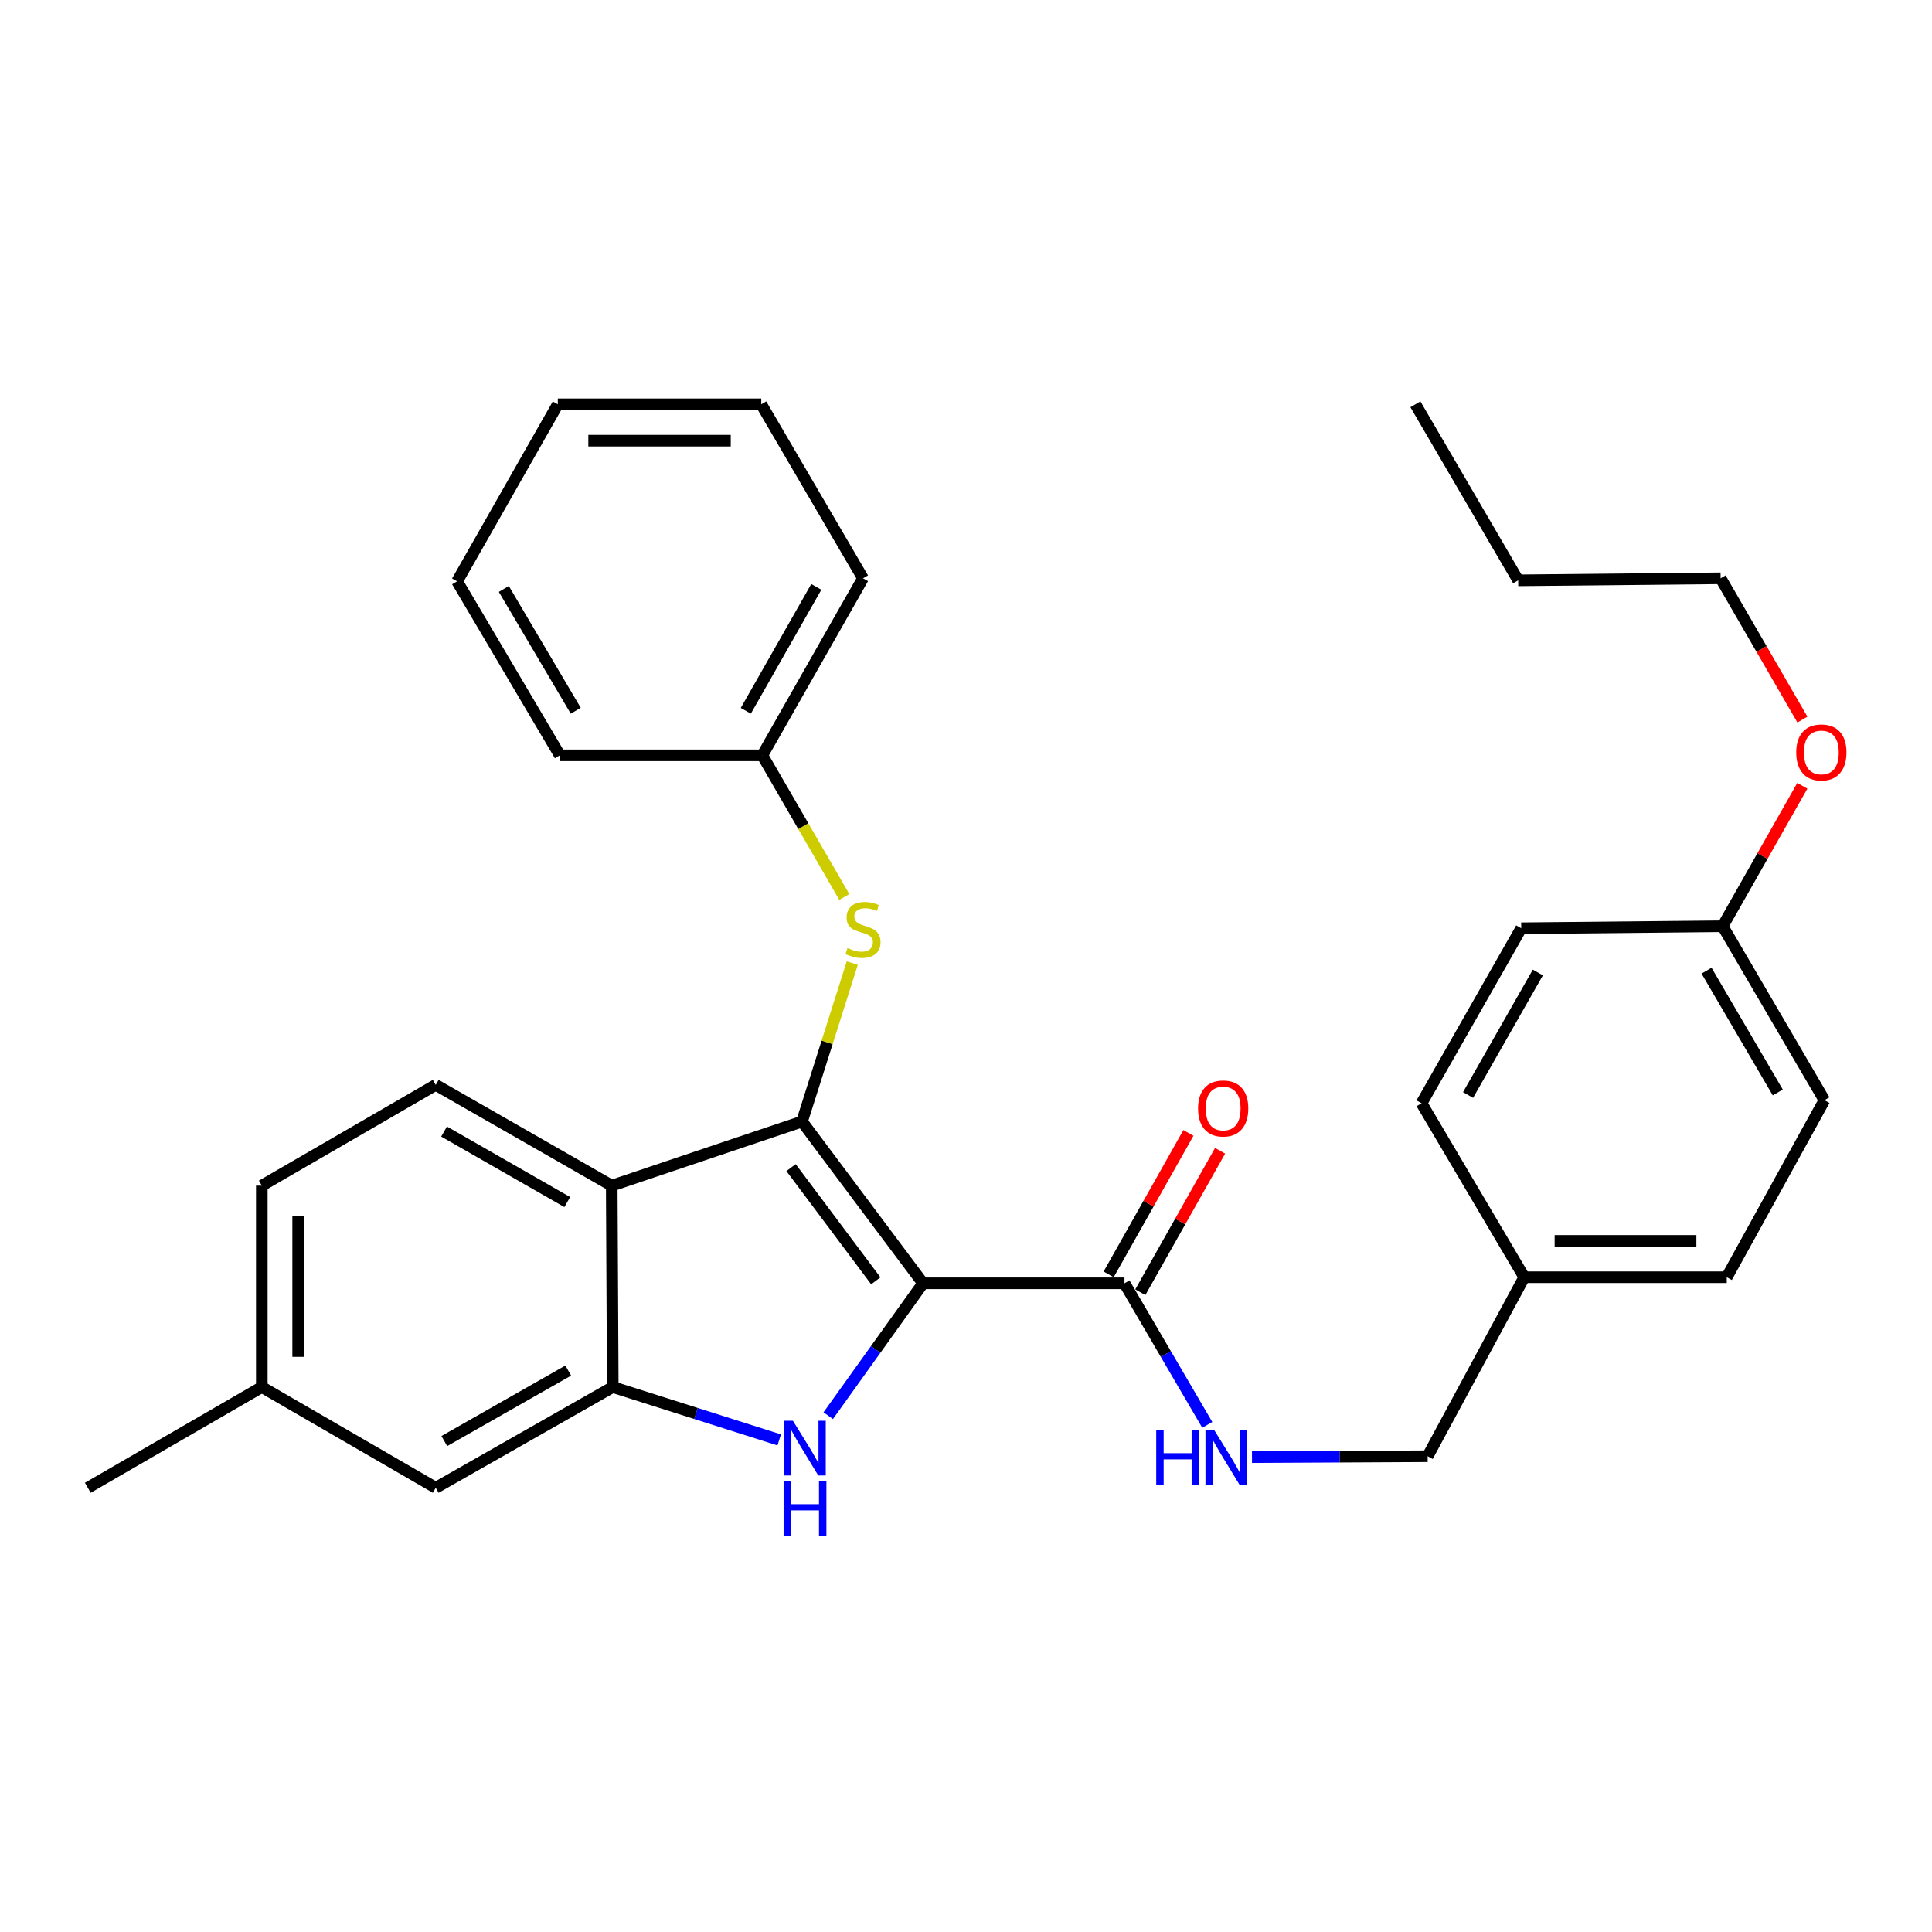 <?xml version='1.0' encoding='iso-8859-1'?>
<svg version='1.1' baseProfile='full'
              xmlns='http://www.w3.org/2000/svg'
                      xmlns:rdkit='http://www.rdkit.org/xml'
                      xmlns:xlink='http://www.w3.org/1999/xlink'
                  xml:space='preserve'
width='1000px' height='1000px' viewBox='0 0 1000 1000'>
<!-- END OF HEADER -->
<rect style='opacity:1.0;fill:#FFFFFF;stroke:none' width='1000' height='1000' x='0' y='0'> </rect>
<path class='bond-0' d='M 477.775,664.234 L 415.11,580.517' style='fill:none;fill-rule:evenodd;stroke:#000000;stroke-width:6px;stroke-linecap:butt;stroke-linejoin:miter;stroke-opacity:1' />
<path class='bond-0' d='M 453.312,662.952 L 409.447,604.35' style='fill:none;fill-rule:evenodd;stroke:#000000;stroke-width:6px;stroke-linecap:butt;stroke-linejoin:miter;stroke-opacity:1' />
<path class='bond-1' d='M 477.775,664.234 L 453.232,698.496' style='fill:none;fill-rule:evenodd;stroke:#000000;stroke-width:6px;stroke-linecap:butt;stroke-linejoin:miter;stroke-opacity:1' />
<path class='bond-1' d='M 453.232,698.496 L 428.69,732.757' style='fill:none;fill-rule:evenodd;stroke:#0000FF;stroke-width:6px;stroke-linecap:butt;stroke-linejoin:miter;stroke-opacity:1' />
<path class='bond-4' d='M 477.775,664.234 L 582.032,664.234' style='fill:none;fill-rule:evenodd;stroke:#000000;stroke-width:6px;stroke-linecap:butt;stroke-linejoin:miter;stroke-opacity:1' />
<path class='bond-2' d='M 415.11,580.517 L 316.633,613.684' style='fill:none;fill-rule:evenodd;stroke:#000000;stroke-width:6px;stroke-linecap:butt;stroke-linejoin:miter;stroke-opacity:1' />
<path class='bond-5' d='M 415.11,580.517 L 428.124,539.501' style='fill:none;fill-rule:evenodd;stroke:#000000;stroke-width:6px;stroke-linecap:butt;stroke-linejoin:miter;stroke-opacity:1' />
<path class='bond-5' d='M 428.124,539.501 L 441.138,498.486' style='fill:none;fill-rule:evenodd;stroke:#CCCC00;stroke-width:6px;stroke-linecap:butt;stroke-linejoin:miter;stroke-opacity:1' />
<path class='bond-3' d='M 403.317,745.301 L 360.242,731.621' style='fill:none;fill-rule:evenodd;stroke:#0000FF;stroke-width:6px;stroke-linecap:butt;stroke-linejoin:miter;stroke-opacity:1' />
<path class='bond-3' d='M 360.242,731.621 L 317.166,717.941' style='fill:none;fill-rule:evenodd;stroke:#000000;stroke-width:6px;stroke-linecap:butt;stroke-linejoin:miter;stroke-opacity:1' />
<path class='bond-6' d='M 316.633,613.684 L 225.537,561.535' style='fill:none;fill-rule:evenodd;stroke:#000000;stroke-width:6px;stroke-linecap:butt;stroke-linejoin:miter;stroke-opacity:1' />
<path class='bond-6' d='M 293.621,622.191 L 229.853,585.686' style='fill:none;fill-rule:evenodd;stroke:#000000;stroke-width:6px;stroke-linecap:butt;stroke-linejoin:miter;stroke-opacity:1' />
<path class='bond-30' d='M 316.633,613.684 L 317.166,717.941' style='fill:none;fill-rule:evenodd;stroke:#000000;stroke-width:6px;stroke-linecap:butt;stroke-linejoin:miter;stroke-opacity:1' />
<path class='bond-8' d='M 317.166,717.941 L 225.537,770.07' style='fill:none;fill-rule:evenodd;stroke:#000000;stroke-width:6px;stroke-linecap:butt;stroke-linejoin:miter;stroke-opacity:1' />
<path class='bond-8' d='M 294.118,709.406 L 229.977,745.896' style='fill:none;fill-rule:evenodd;stroke:#000000;stroke-width:6px;stroke-linecap:butt;stroke-linejoin:miter;stroke-opacity:1' />
<path class='bond-7' d='M 582.032,664.234 L 603.455,700.876' style='fill:none;fill-rule:evenodd;stroke:#000000;stroke-width:6px;stroke-linecap:butt;stroke-linejoin:miter;stroke-opacity:1' />
<path class='bond-7' d='M 603.455,700.876 L 624.879,737.518' style='fill:none;fill-rule:evenodd;stroke:#0000FF;stroke-width:6px;stroke-linecap:butt;stroke-linejoin:miter;stroke-opacity:1' />
<path class='bond-9' d='M 590.226,668.856 L 610.872,632.249' style='fill:none;fill-rule:evenodd;stroke:#000000;stroke-width:6px;stroke-linecap:butt;stroke-linejoin:miter;stroke-opacity:1' />
<path class='bond-9' d='M 610.872,632.249 L 631.518,595.641' style='fill:none;fill-rule:evenodd;stroke:#FF0000;stroke-width:6px;stroke-linecap:butt;stroke-linejoin:miter;stroke-opacity:1' />
<path class='bond-9' d='M 573.838,659.613 L 594.484,623.006' style='fill:none;fill-rule:evenodd;stroke:#000000;stroke-width:6px;stroke-linecap:butt;stroke-linejoin:miter;stroke-opacity:1' />
<path class='bond-9' d='M 594.484,623.006 L 615.13,586.398' style='fill:none;fill-rule:evenodd;stroke:#FF0000;stroke-width:6px;stroke-linecap:butt;stroke-linejoin:miter;stroke-opacity:1' />
<path class='bond-11' d='M 437.01,464.275 L 415.79,427.614' style='fill:none;fill-rule:evenodd;stroke:#CCCC00;stroke-width:6px;stroke-linecap:butt;stroke-linejoin:miter;stroke-opacity:1' />
<path class='bond-11' d='M 415.79,427.614 L 394.57,390.954' style='fill:none;fill-rule:evenodd;stroke:#000000;stroke-width:6px;stroke-linecap:butt;stroke-linejoin:miter;stroke-opacity:1' />
<path class='bond-12' d='M 225.537,561.535 L 135.516,613.684' style='fill:none;fill-rule:evenodd;stroke:#000000;stroke-width:6px;stroke-linecap:butt;stroke-linejoin:miter;stroke-opacity:1' />
<path class='bond-10' d='M 648.03,754.216 L 693.49,753.979' style='fill:none;fill-rule:evenodd;stroke:#0000FF;stroke-width:6px;stroke-linecap:butt;stroke-linejoin:miter;stroke-opacity:1' />
<path class='bond-10' d='M 693.49,753.979 L 738.95,753.742' style='fill:none;fill-rule:evenodd;stroke:#000000;stroke-width:6px;stroke-linecap:butt;stroke-linejoin:miter;stroke-opacity:1' />
<path class='bond-13' d='M 225.537,770.07 L 135.516,717.941' style='fill:none;fill-rule:evenodd;stroke:#000000;stroke-width:6px;stroke-linecap:butt;stroke-linejoin:miter;stroke-opacity:1' />
<path class='bond-14' d='M 738.95,753.742 L 788.957,661.088' style='fill:none;fill-rule:evenodd;stroke:#000000;stroke-width:6px;stroke-linecap:butt;stroke-linejoin:miter;stroke-opacity:1' />
<path class='bond-22' d='M 394.57,390.954 L 446.688,299.325' style='fill:none;fill-rule:evenodd;stroke:#000000;stroke-width:6px;stroke-linecap:butt;stroke-linejoin:miter;stroke-opacity:1' />
<path class='bond-22' d='M 386.033,367.908 L 422.516,303.767' style='fill:none;fill-rule:evenodd;stroke:#000000;stroke-width:6px;stroke-linecap:butt;stroke-linejoin:miter;stroke-opacity:1' />
<path class='bond-23' d='M 394.57,390.954 L 289.78,390.954' style='fill:none;fill-rule:evenodd;stroke:#000000;stroke-width:6px;stroke-linecap:butt;stroke-linejoin:miter;stroke-opacity:1' />
<path class='bond-31' d='M 135.516,613.684 L 135.516,717.941' style='fill:none;fill-rule:evenodd;stroke:#000000;stroke-width:6px;stroke-linecap:butt;stroke-linejoin:miter;stroke-opacity:1' />
<path class='bond-31' d='M 154.332,629.323 L 154.332,702.303' style='fill:none;fill-rule:evenodd;stroke:#000000;stroke-width:6px;stroke-linecap:butt;stroke-linejoin:miter;stroke-opacity:1' />
<path class='bond-21' d='M 135.516,717.941 L 45.455,770.07' style='fill:none;fill-rule:evenodd;stroke:#000000;stroke-width:6px;stroke-linecap:butt;stroke-linejoin:miter;stroke-opacity:1' />
<path class='bond-16' d='M 788.957,661.088 L 735.783,571.036' style='fill:none;fill-rule:evenodd;stroke:#000000;stroke-width:6px;stroke-linecap:butt;stroke-linejoin:miter;stroke-opacity:1' />
<path class='bond-17' d='M 788.957,661.088 L 893.768,661.088' style='fill:none;fill-rule:evenodd;stroke:#000000;stroke-width:6px;stroke-linecap:butt;stroke-linejoin:miter;stroke-opacity:1' />
<path class='bond-17' d='M 804.678,642.273 L 878.046,642.273' style='fill:none;fill-rule:evenodd;stroke:#000000;stroke-width:6px;stroke-linecap:butt;stroke-linejoin:miter;stroke-opacity:1' />
<path class='bond-15' d='M 891.646,479.407 L 944.318,569.458' style='fill:none;fill-rule:evenodd;stroke:#000000;stroke-width:6px;stroke-linecap:butt;stroke-linejoin:miter;stroke-opacity:1' />
<path class='bond-15' d='M 883.306,502.414 L 920.176,565.45' style='fill:none;fill-rule:evenodd;stroke:#000000;stroke-width:6px;stroke-linecap:butt;stroke-linejoin:miter;stroke-opacity:1' />
<path class='bond-20' d='M 891.646,479.407 L 912.266,443.065' style='fill:none;fill-rule:evenodd;stroke:#000000;stroke-width:6px;stroke-linecap:butt;stroke-linejoin:miter;stroke-opacity:1' />
<path class='bond-20' d='M 912.266,443.065 L 932.886,406.724' style='fill:none;fill-rule:evenodd;stroke:#FF0000;stroke-width:6px;stroke-linecap:butt;stroke-linejoin:miter;stroke-opacity:1' />
<path class='bond-32' d='M 891.646,479.407 L 787.378,480.462' style='fill:none;fill-rule:evenodd;stroke:#000000;stroke-width:6px;stroke-linecap:butt;stroke-linejoin:miter;stroke-opacity:1' />
<path class='bond-18' d='M 735.783,571.036 L 787.378,480.462' style='fill:none;fill-rule:evenodd;stroke:#000000;stroke-width:6px;stroke-linecap:butt;stroke-linejoin:miter;stroke-opacity:1' />
<path class='bond-18' d='M 759.871,566.763 L 795.988,503.361' style='fill:none;fill-rule:evenodd;stroke:#000000;stroke-width:6px;stroke-linecap:butt;stroke-linejoin:miter;stroke-opacity:1' />
<path class='bond-19' d='M 893.768,661.088 L 944.318,569.458' style='fill:none;fill-rule:evenodd;stroke:#000000;stroke-width:6px;stroke-linecap:butt;stroke-linejoin:miter;stroke-opacity:1' />
<path class='bond-24' d='M 932.932,372.455 L 911.761,335.89' style='fill:none;fill-rule:evenodd;stroke:#FF0000;stroke-width:6px;stroke-linecap:butt;stroke-linejoin:miter;stroke-opacity:1' />
<path class='bond-24' d='M 911.761,335.89 L 890.59,299.325' style='fill:none;fill-rule:evenodd;stroke:#000000;stroke-width:6px;stroke-linecap:butt;stroke-linejoin:miter;stroke-opacity:1' />
<path class='bond-27' d='M 446.688,299.325 L 394.026,209.273' style='fill:none;fill-rule:evenodd;stroke:#000000;stroke-width:6px;stroke-linecap:butt;stroke-linejoin:miter;stroke-opacity:1' />
<path class='bond-28' d='M 289.78,390.954 L 236.596,300.892' style='fill:none;fill-rule:evenodd;stroke:#000000;stroke-width:6px;stroke-linecap:butt;stroke-linejoin:miter;stroke-opacity:1' />
<path class='bond-28' d='M 298.003,367.878 L 260.775,304.835' style='fill:none;fill-rule:evenodd;stroke:#000000;stroke-width:6px;stroke-linecap:butt;stroke-linejoin:miter;stroke-opacity:1' />
<path class='bond-25' d='M 890.59,299.325 L 785.81,300.38' style='fill:none;fill-rule:evenodd;stroke:#000000;stroke-width:6px;stroke-linecap:butt;stroke-linejoin:miter;stroke-opacity:1' />
<path class='bond-26' d='M 785.81,300.38 L 732.616,209.273' style='fill:none;fill-rule:evenodd;stroke:#000000;stroke-width:6px;stroke-linecap:butt;stroke-linejoin:miter;stroke-opacity:1' />
<path class='bond-33' d='M 394.026,209.273 L 288.724,209.273' style='fill:none;fill-rule:evenodd;stroke:#000000;stroke-width:6px;stroke-linecap:butt;stroke-linejoin:miter;stroke-opacity:1' />
<path class='bond-33' d='M 378.231,228.088 L 304.52,228.088' style='fill:none;fill-rule:evenodd;stroke:#000000;stroke-width:6px;stroke-linecap:butt;stroke-linejoin:miter;stroke-opacity:1' />
<path class='bond-29' d='M 236.596,300.892 L 288.724,209.273' style='fill:none;fill-rule:evenodd;stroke:#000000;stroke-width:6px;stroke-linecap:butt;stroke-linejoin:miter;stroke-opacity:1' />
<path  class='atom-2' d='M 410.407 735.38
L 419.687 750.38
Q 420.607 751.86, 422.087 754.54
Q 423.567 757.22, 423.647 757.38
L 423.647 735.38
L 427.407 735.38
L 427.407 763.7
L 423.527 763.7
L 413.567 747.3
Q 412.407 745.38, 411.167 743.18
Q 409.967 740.98, 409.607 740.3
L 409.607 763.7
L 405.927 763.7
L 405.927 735.38
L 410.407 735.38
' fill='#0000FF'/>
<path  class='atom-2' d='M 405.587 766.532
L 409.427 766.532
L 409.427 778.572
L 423.907 778.572
L 423.907 766.532
L 427.747 766.532
L 427.747 794.852
L 423.907 794.852
L 423.907 781.772
L 409.427 781.772
L 409.427 794.852
L 405.587 794.852
L 405.587 766.532
' fill='#0000FF'/>
<path  class='atom-6' d='M 438.688 490.715
Q 439.008 490.835, 440.328 491.395
Q 441.648 491.955, 443.088 492.315
Q 444.568 492.635, 446.008 492.635
Q 448.688 492.635, 450.248 491.355
Q 451.808 490.035, 451.808 487.755
Q 451.808 486.195, 451.008 485.235
Q 450.248 484.275, 449.048 483.755
Q 447.848 483.235, 445.848 482.635
Q 443.328 481.875, 441.808 481.155
Q 440.328 480.435, 439.248 478.915
Q 438.208 477.395, 438.208 474.835
Q 438.208 471.275, 440.608 469.075
Q 443.048 466.875, 447.848 466.875
Q 451.128 466.875, 454.848 468.435
L 453.928 471.515
Q 450.528 470.115, 447.968 470.115
Q 445.208 470.115, 443.688 471.275
Q 442.168 472.395, 442.208 474.355
Q 442.208 475.875, 442.968 476.795
Q 443.768 477.715, 444.888 478.235
Q 446.048 478.755, 447.968 479.355
Q 450.528 480.155, 452.048 480.955
Q 453.568 481.755, 454.648 483.395
Q 455.768 484.995, 455.768 487.755
Q 455.768 491.675, 453.128 493.795
Q 450.528 495.875, 446.168 495.875
Q 443.648 495.875, 441.728 495.315
Q 439.848 494.795, 437.608 493.875
L 438.688 490.715
' fill='#CCCC00'/>
<path  class='atom-8' d='M 598.463 740.126
L 602.303 740.126
L 602.303 752.166
L 616.783 752.166
L 616.783 740.126
L 620.623 740.126
L 620.623 768.446
L 616.783 768.446
L 616.783 755.366
L 602.303 755.366
L 602.303 768.446
L 598.463 768.446
L 598.463 740.126
' fill='#0000FF'/>
<path  class='atom-8' d='M 628.423 740.126
L 637.703 755.126
Q 638.623 756.606, 640.103 759.286
Q 641.583 761.966, 641.663 762.126
L 641.663 740.126
L 645.423 740.126
L 645.423 768.446
L 641.543 768.446
L 631.583 752.046
Q 630.423 750.126, 629.183 747.926
Q 627.983 745.726, 627.623 745.046
L 627.623 768.446
L 623.943 768.446
L 623.943 740.126
L 628.423 740.126
' fill='#0000FF'/>
<path  class='atom-10' d='M 620.115 573.74
Q 620.115 566.94, 623.475 563.14
Q 626.835 559.34, 633.115 559.34
Q 639.395 559.34, 642.755 563.14
Q 646.115 566.94, 646.115 573.74
Q 646.115 580.62, 642.715 584.54
Q 639.315 588.42, 633.115 588.42
Q 626.875 588.42, 623.475 584.54
Q 620.115 580.66, 620.115 573.74
M 633.115 585.22
Q 637.435 585.22, 639.755 582.34
Q 642.115 579.42, 642.115 573.74
Q 642.115 568.18, 639.755 565.38
Q 637.435 562.54, 633.115 562.54
Q 628.795 562.54, 626.435 565.34
Q 624.115 568.14, 624.115 573.74
Q 624.115 579.46, 626.435 582.34
Q 628.795 585.22, 633.115 585.22
' fill='#FF0000'/>
<path  class='atom-21' d='M 929.729 389.456
Q 929.729 382.656, 933.089 378.856
Q 936.449 375.056, 942.729 375.056
Q 949.009 375.056, 952.369 378.856
Q 955.729 382.656, 955.729 389.456
Q 955.729 396.336, 952.329 400.256
Q 948.929 404.136, 942.729 404.136
Q 936.489 404.136, 933.089 400.256
Q 929.729 396.376, 929.729 389.456
M 942.729 400.936
Q 947.049 400.936, 949.369 398.056
Q 951.729 395.136, 951.729 389.456
Q 951.729 383.896, 949.369 381.096
Q 947.049 378.256, 942.729 378.256
Q 938.409 378.256, 936.049 381.056
Q 933.729 383.856, 933.729 389.456
Q 933.729 395.176, 936.049 398.056
Q 938.409 400.936, 942.729 400.936
' fill='#FF0000'/>
</svg>
